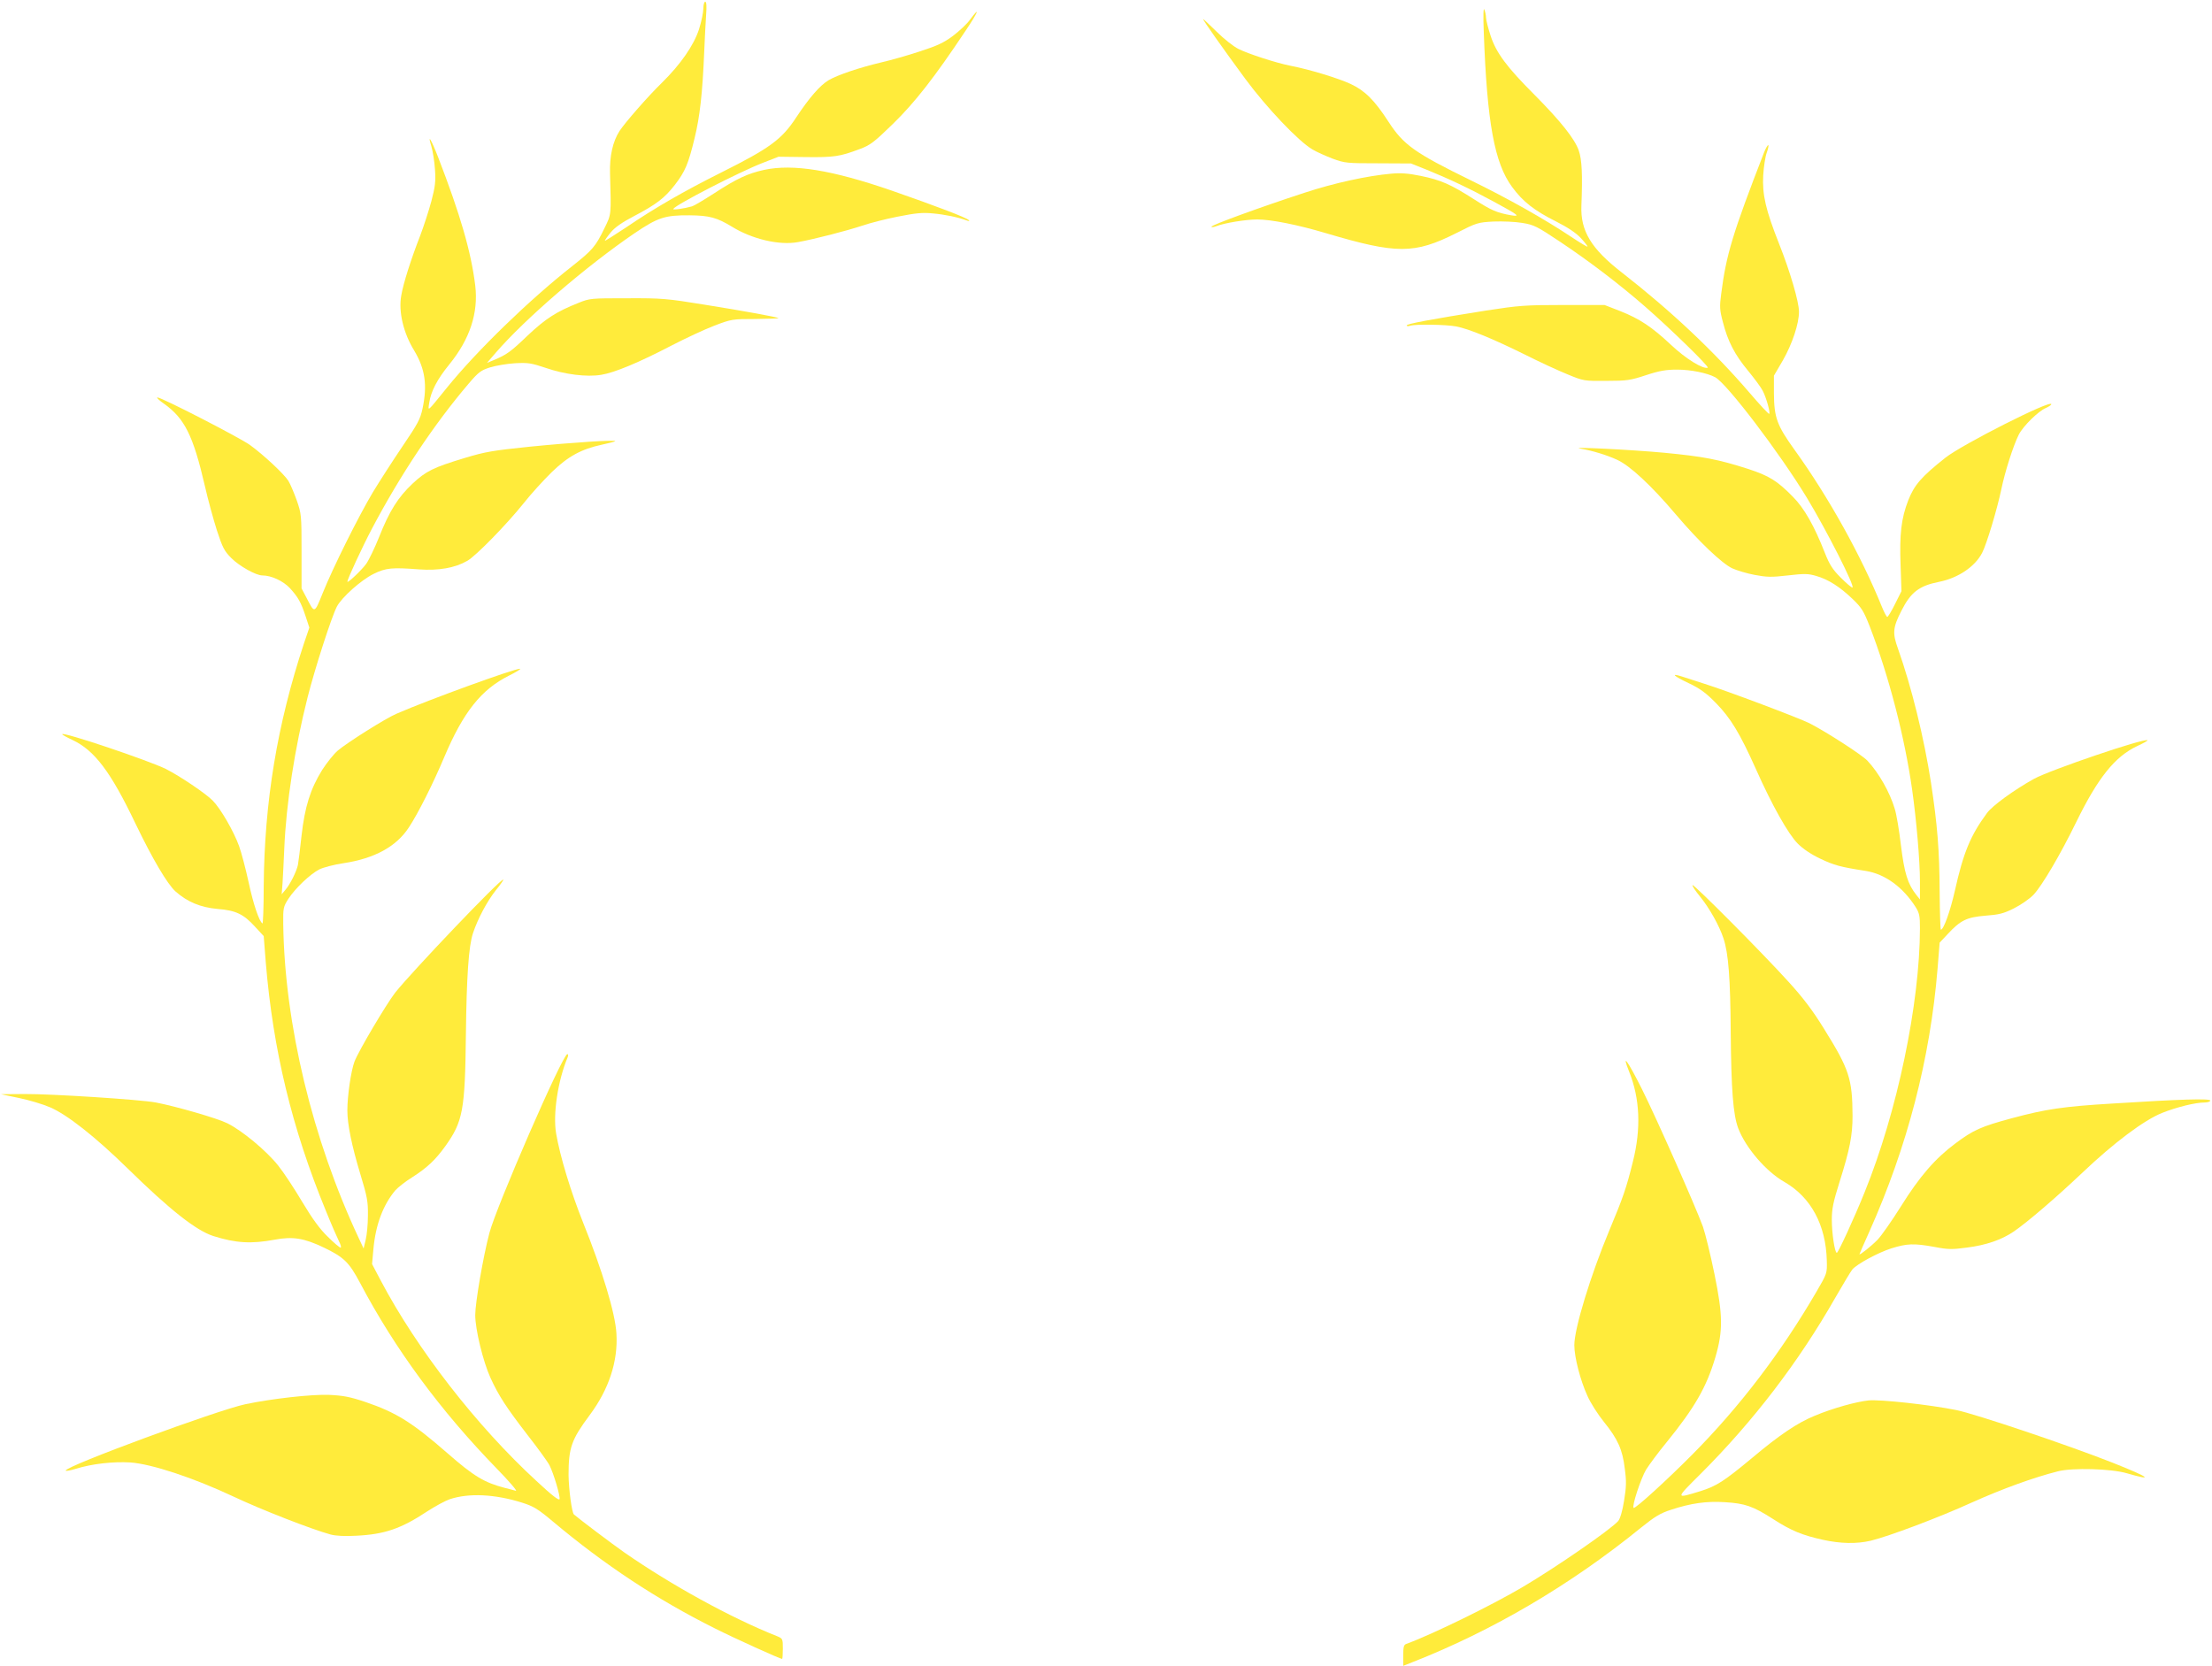 <?xml version="1.0" standalone="no"?>
<!DOCTYPE svg PUBLIC "-//W3C//DTD SVG 20010904//EN"
 "http://www.w3.org/TR/2001/REC-SVG-20010904/DTD/svg10.dtd">
<svg version="1.0" xmlns="http://www.w3.org/2000/svg"
 width="1280pt" height="964pt" viewBox="0 0 1280 964"
 preserveAspectRatio="xMidYMid meet">
<g transform="translate(0,964) scale(0.1,-0.1)"
fill="#ffeb3b" stroke="none">
<path d="M4070 9591 c0 -22 -11 -76 -25 -120 -30 -93 -107 -204 -215 -310 -81
-79 -212 -229 -245 -279 -39 -61 -58 -144 -55 -246 7 -243 8 -235 -32 -316
-51 -106 -70 -128 -188 -221 -248 -195 -552 -490 -725 -704 -116 -143 -109
-138 -101 -85 10 66 46 135 115 220 120 147 170 299 151 458 -24 195 -86 409
-215 743 -40 103 -63 140 -39 63 8 -27 18 -87 21 -134 5 -72 1 -100 -21 -185
-15 -55 -44 -145 -65 -200 -52 -133 -98 -277 -109 -345 -17 -93 12 -217 75
-319 63 -106 77 -199 48 -336 -13 -61 -28 -88 -116 -218 -55 -81 -132 -201
-171 -265 -84 -141 -231 -436 -291 -585 -48 -119 -46 -118 -93 -27 l-29 55 0
215 c0 210 -1 217 -28 295 -16 44 -37 94 -48 112 -25 40 -145 152 -224 209
-65 45 -509 274 -534 274 -8 0 10 -17 39 -37 118 -84 168 -184 235 -473 18
-80 50 -196 70 -259 33 -100 42 -119 84 -161 46 -46 142 -100 179 -100 52 0
121 -32 160 -74 47 -52 63 -79 91 -164 l21 -64 -31 -91 c-155 -469 -229 -916
-233 -1406 0 -121 -4 -217 -7 -215 -19 11 -53 111 -80 237 -17 78 -42 174 -56
212 -31 85 -105 214 -152 262 -40 41 -190 142 -271 183 -102 50 -600 218 -600
201 0 -3 27 -18 59 -33 128 -60 221 -183 364 -482 100 -208 186 -353 233 -395
69 -61 145 -92 243 -101 105 -8 151 -30 217 -103 l50 -54 12 -153 c42 -505
151 -959 347 -1435 31 -77 66 -157 76 -177 11 -21 15 -38 10 -38 -6 0 -39 28
-74 63 -46 44 -88 102 -147 200 -45 76 -108 172 -141 213 -68 85 -207 201
-294 244 -58 29 -298 98 -413 120 -91 17 -604 50 -757 49 l-140 -1 105 -22
c58 -12 139 -36 180 -54 98 -42 260 -169 449 -354 245 -240 396 -359 496 -391
130 -41 219 -46 354 -21 106 20 171 9 286 -46 116 -56 145 -85 208 -203 203
-385 467 -742 792 -1076 71 -73 121 -131 110 -128 -11 3 -40 11 -65 17 -118
31 -178 67 -329 199 -205 179 -298 237 -474 297 -92 31 -130 38 -212 42 -103
4 -332 -22 -485 -54 -164 -35 -1040 -358 -1040 -384 0 -4 26 0 58 10 93 29
216 43 316 37 124 -9 364 -88 596 -197 163 -77 453 -190 563 -220 31 -8 81
-11 150 -7 163 8 258 41 408 140 46 30 105 62 131 71 110 37 262 30 420 -20
66 -21 91 -36 180 -111 297 -249 598 -448 932 -615 117 -59 380 -178 392 -178
2 0 4 26 4 59 0 57 -1 59 -32 72 -268 106 -616 298 -885 485 -70 49 -257 190
-292 220 -12 11 -30 145 -31 229 0 157 17 205 123 347 110 148 164 310 154
471 -6 115 -82 367 -192 640 -72 180 -134 384 -157 518 -19 112 10 306 67 441
4 10 3 18 -2 18 -27 0 -411 -882 -451 -1035 -36 -136 -82 -404 -82 -475 0 -83
45 -268 88 -363 47 -103 92 -172 213 -329 61 -78 119 -158 129 -178 24 -48 62
-175 58 -195 -2 -11 -43 20 -133 104 -345 317 -692 763 -902 1161 l-50 95 8
89 c13 140 56 253 126 337 15 17 59 52 98 76 86 55 134 100 191 179 103 144
115 207 120 649 4 336 16 510 41 585 28 84 82 185 132 248 28 34 47 62 43 62
-21 0 -525 -529 -625 -654 -53 -69 -212 -337 -236 -400 -20 -54 -41 -197 -41
-282 0 -81 26 -206 75 -368 40 -132 45 -158 44 -240 0 -50 -6 -113 -13 -141
l-12 -50 -28 60 c-268 571 -429 1239 -437 1817 -1 93 0 100 30 147 40 61 125
142 179 170 22 11 86 28 141 36 178 27 305 96 377 207 52 78 141 255 204 405
111 263 215 393 375 473 44 22 73 40 64 40 -35 0 -528 -179 -714 -260 -64 -27
-287 -168 -341 -214 -23 -20 -63 -70 -90 -112 -68 -110 -100 -212 -119 -379
-8 -77 -18 -153 -21 -170 -8 -38 -45 -113 -73 -145 l-21 -25 5 65 c2 36 7 125
10 199 11 262 61 584 135 876 43 169 137 461 169 524 28 54 140 154 213 190
71 35 107 38 263 26 113 -8 207 8 280 50 50 29 227 210 327 335 41 52 114 132
161 178 95 92 171 133 291 159 39 8 73 17 76 20 9 9 -243 -7 -495 -32 -212
-22 -256 -29 -375 -65 -182 -55 -225 -76 -303 -149 -84 -79 -134 -159 -193
-308 -26 -65 -60 -135 -75 -156 -26 -36 -109 -115 -109 -103 0 14 88 204 142
306 165 313 362 608 560 840 57 67 71 77 124 94 32 10 97 21 144 24 77 4 94 1
178 -27 110 -38 237 -54 321 -40 76 12 218 71 406 169 83 43 195 95 250 116
98 37 103 38 237 38 75 1 135 3 133 5 -7 6 -197 41 -429 78 -215 35 -246 38
-446 37 -210 0 -217 0 -283 -27 -126 -50 -189 -90 -293 -188 -99 -95 -121
-111 -197 -143 l-39 -16 50 58 c172 199 525 502 802 691 137 93 178 106 320
105 115 -1 158 -13 244 -65 118 -73 275 -110 384 -90 95 17 284 66 371 95 41
14 132 38 204 52 106 21 144 25 205 19 69 -6 146 -22 197 -41 14 -5 17 -4 10
3 -14 14 -186 80 -445 170 -345 119 -570 156 -738 120 -95 -21 -158 -50 -290
-136 -59 -38 -116 -72 -127 -75 -45 -13 -114 -23 -109 -15 15 25 380 213 519
267 l90 35 157 -2 c165 -2 197 3 312 46 62 23 83 39 194 147 125 122 239 267
420 539 71 105 88 148 25 63 -17 -24 -62 -66 -99 -94 -54 -40 -91 -57 -193
-90 -69 -23 -169 -51 -221 -63 -123 -29 -252 -72 -305 -103 -50 -30 -111 -100
-188 -216 -83 -127 -153 -178 -433 -318 -216 -108 -388 -207 -551 -318 -68
-45 -123 -80 -123 -77 0 3 15 25 34 48 24 29 65 58 136 95 128 67 177 105 235
180 60 78 78 121 114 269 31 126 46 261 56 501 3 74 8 170 11 213 4 51 2 77
-5 77 -6 0 -11 -18 -11 -39z"/>
<path d="M8586 9455 c19 -526 62 -759 164 -897 62 -85 129 -137 255 -200 67
-34 114 -65 143 -96 23 -25 40 -47 38 -49 -2 -2 -44 23 -92 55 -156 104 -363
221 -584 329 -323 158 -389 205 -475 338 -81 125 -136 180 -219 219 -71 33
-237 84 -351 106 -84 17 -241 68 -299 97 -28 14 -84 58 -125 99 -42 41 -77 74
-79 74 -6 0 117 -174 243 -345 124 -168 309 -363 390 -410 23 -14 75 -37 116
-53 71 -26 83 -27 264 -27 l190 -1 90 -36 c126 -51 249 -109 389 -185 142 -77
157 -88 101 -79 -84 15 -114 28 -214 92 -136 87 -192 112 -309 136 -73 15
-115 18 -171 13 -138 -12 -331 -54 -504 -111 -248 -81 -537 -186 -537 -196 0
-4 12 -3 28 3 48 19 172 39 237 39 81 0 236 -31 400 -80 408 -121 509 -121
752 1 118 60 124 62 215 67 53 2 126 -1 167 -8 68 -11 85 -20 220 -110 168
-112 341 -244 488 -372 146 -127 377 -352 365 -356 -28 -9 -127 52 -211 131
-114 107 -183 152 -296 197 l-90 35 -240 0 c-221 0 -256 -3 -445 -32 -321 -51
-460 -77 -460 -86 0 -5 9 -6 20 -2 31 10 209 7 266 -4 74 -14 216 -73 394
-161 85 -43 198 -95 250 -116 94 -39 97 -39 225 -38 119 0 139 3 230 33 79 26
117 32 180 32 78 0 173 -19 220 -44 67 -36 370 -433 531 -698 115 -190 282
-519 263 -519 -6 0 -36 26 -68 58 -46 46 -64 74 -91 142 -61 156 -120 260
-185 325 -91 93 -137 121 -258 161 -175 56 -258 72 -487 94 -192 18 -561 36
-485 24 67 -11 152 -37 211 -64 76 -34 200 -150 344 -320 129 -152 263 -280
324 -309 27 -12 86 -30 130 -38 69 -13 97 -14 191 -3 97 11 117 11 165 -3 70
-20 137 -63 211 -134 51 -49 63 -68 98 -157 111 -287 203 -642 246 -947 25
-177 45 -413 45 -529 l0 -105 -20 25 c-51 64 -70 127 -90 288 -10 86 -26 182
-36 212 -28 95 -93 209 -158 278 -32 34 -238 167 -336 217 -60 30 -473 186
-610 229 -47 15 -104 34 -127 41 -69 22 -49 3 40 -39 65 -31 98 -55 157 -115
84 -86 137 -172 231 -382 92 -207 187 -376 242 -431 30 -30 77 -62 130 -87 80
-38 115 -48 264 -71 111 -18 214 -93 288 -209 22 -35 25 -52 25 -123 -1 -437
-131 -1061 -320 -1527 -60 -149 -153 -351 -161 -351 -12 0 -29 114 -29 191 0
64 8 102 45 220 59 187 75 269 75 381 -1 216 -19 270 -166 506 -64 104 -121
179 -204 270 -150 166 -549 567 -556 560 -3 -4 17 -34 45 -68 54 -67 110 -167
134 -240 29 -86 40 -233 42 -545 3 -332 14 -475 43 -553 43 -114 162 -252 268
-312 153 -88 240 -249 245 -455 2 -74 2 -74 -61 -182 -204 -350 -442 -663
-719 -942 -142 -143 -330 -315 -338 -307 -11 10 42 170 72 221 19 30 72 102
120 160 162 200 230 318 281 490 45 153 44 243 -5 482 -23 112 -53 235 -67
275 -45 122 -267 624 -353 796 -81 162 -120 216 -74 101 63 -156 70 -331 22
-521 -38 -154 -57 -208 -136 -397 -108 -258 -203 -569 -203 -665 0 -70 35
-205 76 -294 18 -41 61 -108 95 -150 81 -100 108 -161 121 -271 10 -73 9 -105
-4 -185 -10 -63 -23 -104 -34 -118 -47 -52 -360 -268 -553 -382 -179 -106
-527 -276 -673 -329 -15 -5 -18 -18 -18 -67 l0 -60 53 21 c464 182 916 448
1321 777 82 66 113 85 175 105 115 38 207 51 312 44 117 -7 163 -23 280 -98
104 -67 167 -93 289 -120 101 -22 193 -24 275 -5 103 25 392 133 585 221 176
79 357 145 500 181 83 21 305 15 395 -11 165 -48 135 -25 -79 60 -252 100
-796 283 -905 305 -159 32 -439 62 -508 56 -75 -8 -209 -46 -310 -88 -103 -42
-205 -111 -368 -248 -158 -131 -202 -160 -295 -189 -147 -45 -147 -47 1 100
306 306 567 647 779 1019 46 80 90 153 99 164 28 32 148 97 226 122 90 28 130
30 250 8 77 -15 102 -15 184 -4 114 14 205 46 275 94 81 56 244 196 393 337
186 177 360 307 465 349 86 34 192 60 246 60 17 0 32 5 32 11 0 13 -171 8
-565 -17 -285 -17 -386 -32 -583 -85 -178 -48 -223 -68 -327 -146 -117 -87
-207 -191 -315 -364 -52 -83 -113 -170 -135 -193 -36 -37 -105 -92 -105 -84 0
2 25 59 56 128 221 494 353 1002 396 1525 l12 150 46 49 c75 81 111 98 218
107 79 6 105 12 165 42 40 20 91 55 114 79 48 50 156 233 248 422 125 255 223
378 353 439 35 16 61 31 59 33 -15 15 -562 -171 -657 -223 -115 -64 -242 -156
-272 -198 -96 -130 -137 -230 -186 -450 -27 -119 -65 -225 -81 -225 -3 0 -6
98 -7 218 -1 242 -13 388 -50 632 -40 259 -112 553 -191 776 -33 91 -30 122
20 220 54 107 102 144 218 167 110 22 208 88 249 168 26 50 87 253 111 368 21
102 69 252 101 316 25 49 114 137 157 154 17 8 31 17 31 22 0 28 -516 -233
-613 -310 -140 -111 -180 -158 -215 -247 -40 -104 -51 -194 -44 -377 l5 -148
-37 -74 c-20 -41 -41 -75 -45 -75 -4 0 -18 26 -31 58 -119 294 -309 636 -505
908 -103 143 -119 188 -120 329 l0 101 52 89 c54 95 93 211 93 281 0 57 -51
232 -115 393 -78 197 -98 285 -92 396 3 50 12 109 21 133 8 23 12 42 8 42 -4
0 -15 -19 -24 -42 -183 -472 -219 -592 -248 -818 -10 -75 -9 -94 10 -165 28
-109 67 -186 145 -280 36 -44 75 -96 85 -116 21 -40 45 -127 38 -134 -3 -3
-54 52 -114 122 -205 239 -453 473 -739 696 -178 138 -240 241 -234 387 7 181
3 265 -15 318 -23 68 -106 172 -258 325 -158 158 -220 241 -252 339 -14 42
-26 89 -27 105 0 15 -5 37 -10 48 -5 13 -7 -35 -3 -130z"/>
</g>
</svg>
